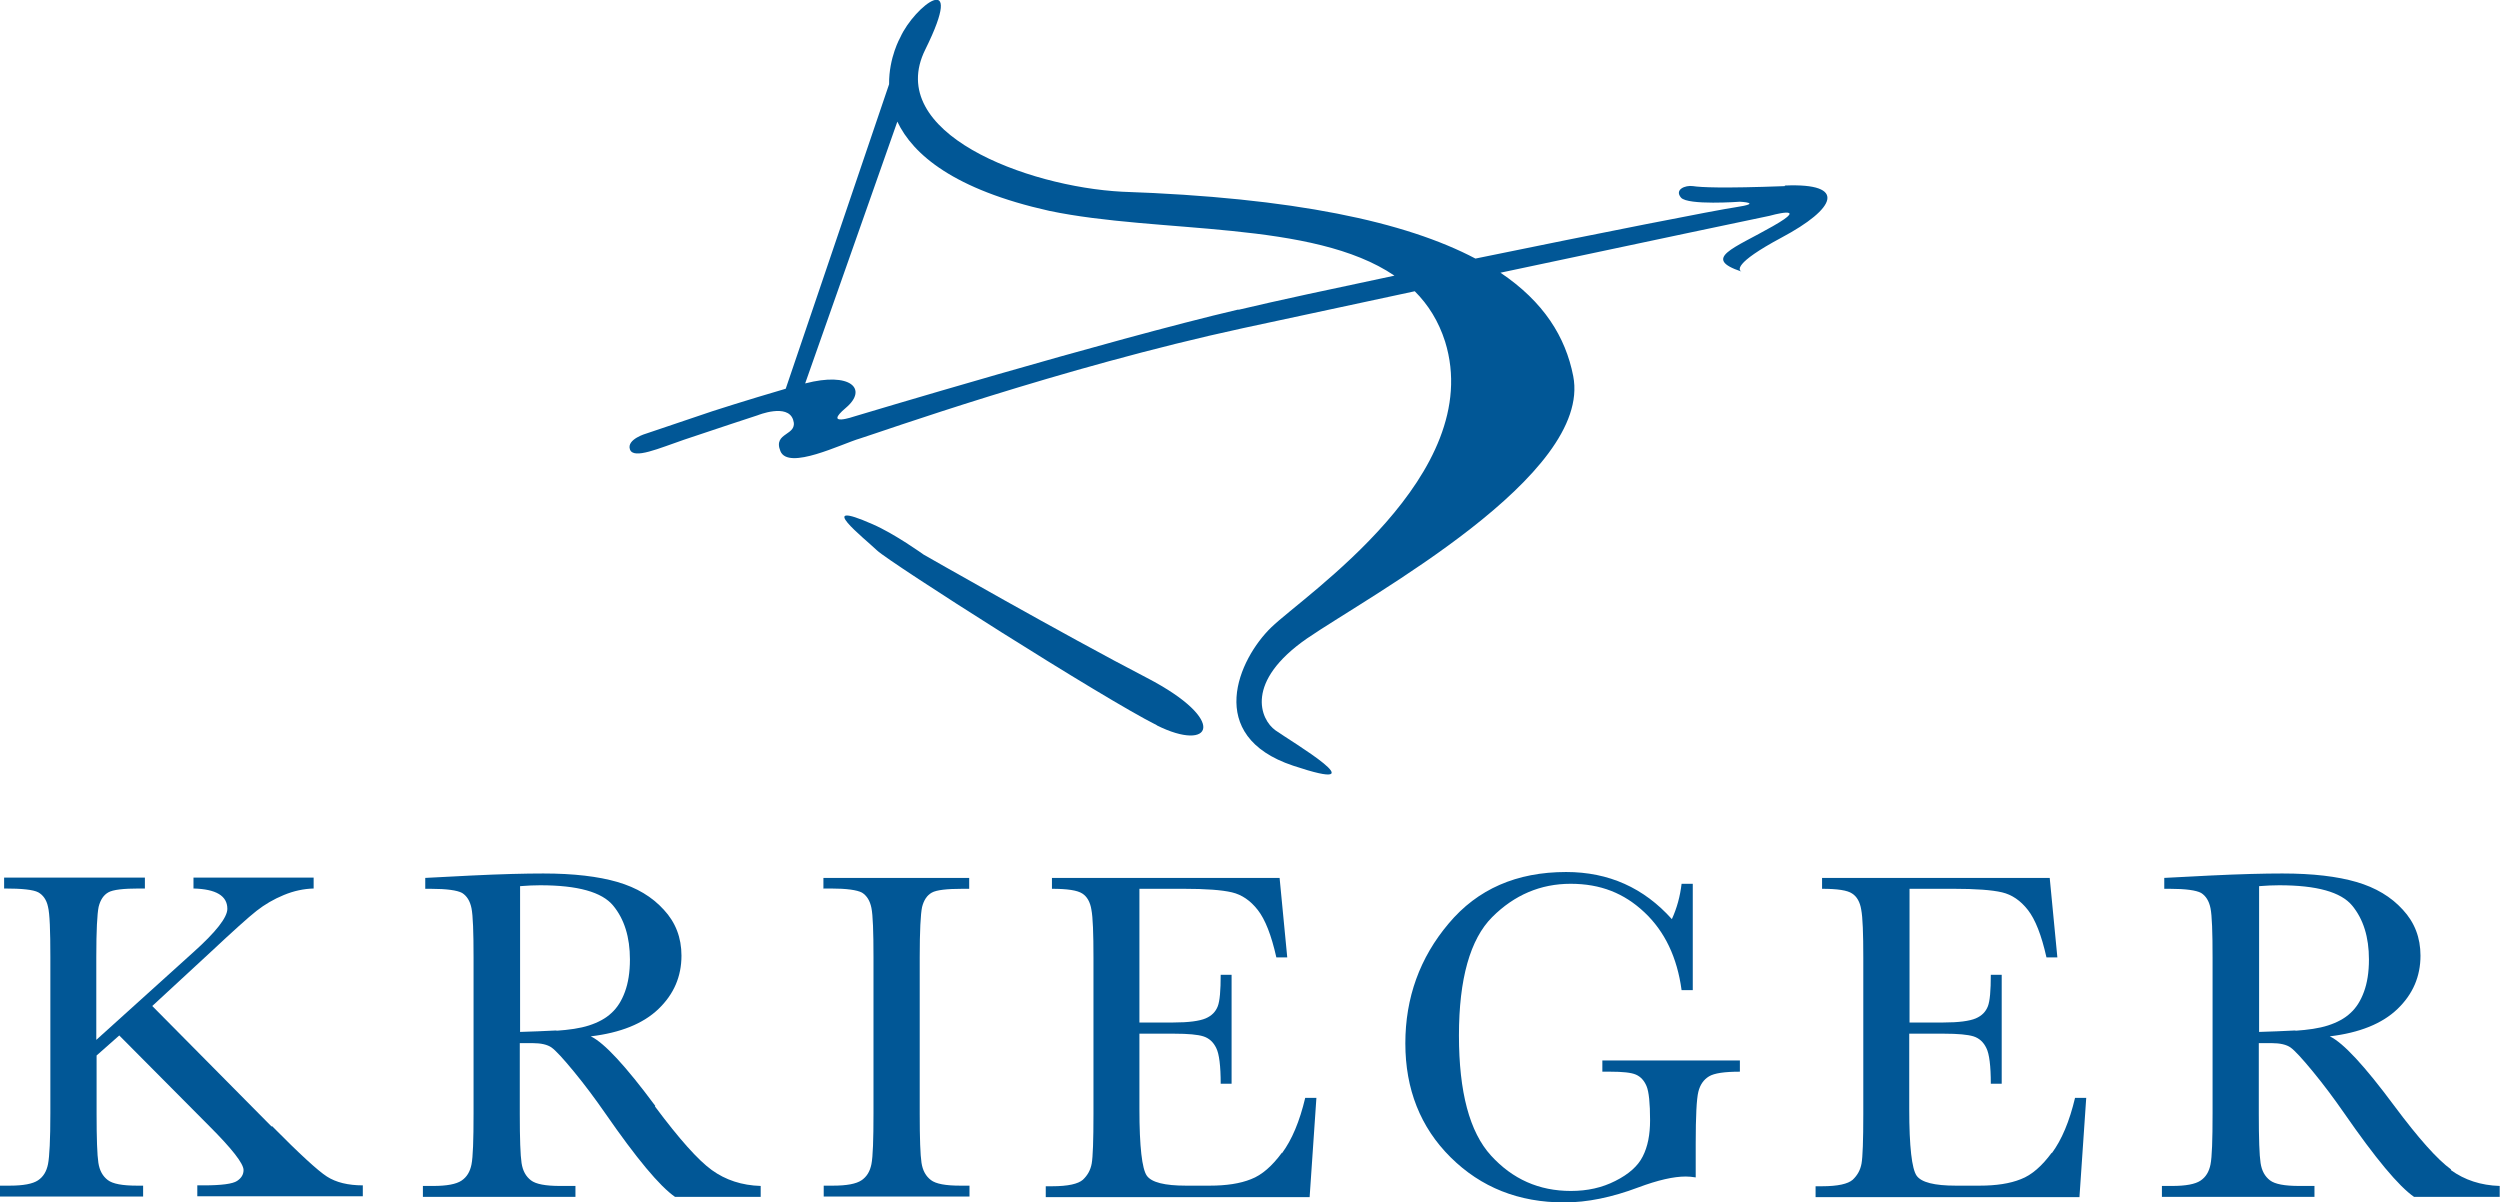 <?xml version="1.0" encoding="UTF-8"?>
<svg id="Layer_2" xmlns="http://www.w3.org/2000/svg" viewBox="0 0 84.89 40.82">
  <defs>
    <style>
      .cls-1 {
        fill: #015796;
      }
    </style>
  </defs>
  <g id="Layer_1-2" data-name="Layer_1">
    <g>
      <path class="cls-1" d="M59.11,9.24s.02,0,.02,0c0,0-.01,0-.02,0Z"/>
      <path class="cls-1" d="M60.6,6.32c-2.13.08-2.85.04-3.11,0-.27-.04-.64.12-.41.39.23.27,2,.14,2,.14,0,0,.83.04-.16.19-.57.08-4.64.88-8.82,1.74-2.37-1.25-6.17-2.07-12-2.27-3.24-.17-8.09-2-6.68-4.83,1.4-2.83-.37-1.48-.85-.41,0,0-.39.68-.38,1.59l-3.51,10.34c-1.37.4-2.48.76-2.48.76l-2.25.76s-.68.19-.56.54c.12.35.99-.04,1.84-.33.85-.29,2.5-.83,2.5-.83,0,0,1.01-.41,1.2.15.19.56-.7.41-.43,1.07.27.66,2.08-.25,2.7-.43.62-.19,6.83-2.41,13.02-3.75,1.66-.36,3.71-.8,5.82-1.25.46.46.81,1.02,1.03,1.71,1.4,4.52-4.79,8.62-5.9,9.7-1.11,1.07-2.29,3.69.74,4.7,3.03,1.01-.08-.83-.6-1.2-.52-.37-1.05-1.65,1.07-3.12,2.13-1.46,9.7-5.53,9.04-8.91-.26-1.33-1-2.52-2.47-3.51,4.79-1.02,9.13-1.93,9.13-1.93,0,0,1.46-.41.12.35-1.33.76-2.42,1.09-1.07,1.54-.08-.04-.3-.26,1.36-1.15,1.86-.99,2.25-1.86.12-1.77ZM42.05,10.51c-4.4,1.03-13.04,3.63-13.04,3.63,0,0-1.07.37-.29-.29.77-.65.15-1.23-1.38-.83l3.13-8.89c.53,1.12,1.93,2.31,5.16,3.03,3.73.78,8.94.31,11.72,2.2-2.08.44-4,.85-5.3,1.16Z"/>
      <path class="cls-1" d="M39.28,24.63c1.86.93,2.46-.16-.33-1.61-2.78-1.44-7.59-4.19-7.59-4.19,0,0-.97-.7-1.73-1.03-2.02-.89-.29.47.15.89.43.41,7.65,5.01,9.51,5.94Z"/>
      <path class="cls-1" d="M9.22,38.25l-4.05-4.09,1.97-1.82c.77-.72,1.29-1.19,1.57-1.41.28-.22.59-.4.93-.54.34-.14.67-.21,1.01-.22v-.37h-4.08v.37c.77.02,1.15.25,1.15.69,0,.29-.38.78-1.15,1.47l-3.3,2.98v-2.81c0-.9.03-1.47.08-1.71.06-.24.17-.4.33-.49.16-.09.51-.13,1.04-.13h.2v-.37H.14v.37c.61,0,.99.04,1.16.13.16.09.28.25.33.49.06.24.08.81.08,1.71v5.3c0,.9-.03,1.48-.08,1.73-.05.25-.16.43-.34.55-.18.12-.5.18-.96.18h-.33v.37h4.86v-.37h-.21c-.49,0-.82-.06-.99-.19-.17-.13-.28-.32-.32-.59-.04-.26-.06-.82-.06-1.67v-1.97l.77-.68,3.06,3.08c.77.77,1.16,1.27,1.16,1.49,0,.15-.07.27-.22.37-.15.1-.53.15-1.13.15h-.22v.37h5.62v-.37c-.5,0-.91-.1-1.22-.3-.31-.2-.93-.77-1.86-1.71Z"/>
      <path class="cls-1" d="M22.25,37.55c-1.01-1.36-1.73-2.14-2.19-2.36,1.01-.12,1.78-.43,2.3-.93s.78-1.1.78-1.81c0-.61-.2-1.13-.6-1.56-.4-.44-.92-.75-1.57-.94-.65-.19-1.49-.29-2.52-.29-.61,0-1.43.02-2.46.07l-1.55.08v.37h.18c.55,0,.9.05,1.07.14.16.1.27.27.32.52.05.25.07.81.07,1.67v5.3c0,.9-.02,1.48-.07,1.73-.05.25-.16.43-.34.55-.18.12-.5.18-.96.18h-.35v.37h5.18v-.37h-.52c-.49,0-.82-.06-.99-.19-.17-.13-.28-.32-.32-.59-.04-.26-.06-.82-.06-1.67v-2.4h.43c.29,0,.51.05.65.15.14.1.39.37.76.82s.72.92,1.06,1.41c1.06,1.53,1.85,2.48,2.37,2.84h2.91v-.37c-.64-.02-1.19-.2-1.66-.54-.47-.34-1.11-1.06-1.93-2.16ZM18.9,34.99c-.43.02-.84.04-1.24.05v-4.95c.26-.02.48-.03.68-.03,1.28,0,2.1.23,2.48.69.38.46.57,1.07.57,1.83,0,.44-.06.8-.17,1.1-.11.3-.26.54-.46.72-.19.18-.45.32-.76.42-.31.1-.68.15-1.11.18Z"/>
      <path class="cls-1" d="M27.97,30.17h.23c.55,0,.9.05,1.07.14.16.1.27.27.32.52.05.25.07.81.07,1.67v5.3c0,.9-.02,1.48-.07,1.73-.05.25-.16.43-.34.55-.18.12-.5.18-.96.18h-.32v.37h4.95v-.37h-.32c-.49,0-.82-.06-.99-.19s-.28-.32-.32-.59c-.04-.26-.06-.82-.06-1.67v-5.3c0-.9.03-1.47.08-1.71.06-.24.17-.4.33-.49.16-.09.51-.13,1.04-.13h.23v-.37h-4.95v.37Z"/>
      <path class="cls-1" d="M43.53,39.14c-.33.45-.68.76-1.05.9-.37.15-.84.22-1.4.22h-.81c-.72,0-1.17-.11-1.33-.34-.16-.23-.25-.98-.25-2.26v-2.56h1.19c.46,0,.79.03.98.09.19.06.34.19.44.4.1.2.15.61.15,1.21h.37v-3.7h-.37c0,.53-.03.89-.1,1.07-.07.18-.2.32-.41.41-.21.09-.58.14-1.1.14h-1.15v-4.54h1.5c.76,0,1.3.04,1.64.12.34.08.63.28.88.6.25.32.46.85.63,1.61h.37l-.26-2.7h-7.73v.37c.52,0,.86.05,1.03.16.16.1.27.29.31.55.05.26.07.8.07,1.63v5.3c0,.9-.02,1.47-.06,1.69-.04.22-.14.4-.3.55-.16.14-.5.22-1.04.22h-.22v.37h8.96l.23-3.37h-.38c-.19.8-.45,1.42-.79,1.88Z"/>
      <path class="cls-1" d="M54.41,36.39h.26c.43,0,.72.03.88.1.16.07.28.2.36.39.08.19.12.58.12,1.16,0,.49-.08.9-.25,1.23-.16.32-.47.6-.93.83-.45.23-.95.34-1.51.34-1.08,0-1.98-.4-2.71-1.2-.73-.8-1.09-2.16-1.09-4.08s.38-3.27,1.13-4.02c.75-.75,1.64-1.13,2.66-1.13s1.82.32,2.51.97c.69.65,1.11,1.53,1.26,2.64h.38v-3.61h-.38c-.05.43-.16.83-.33,1.2-.95-1.06-2.14-1.6-3.59-1.6-1.68,0-3.01.58-3.99,1.75-.98,1.16-1.47,2.52-1.47,4.07s.51,2.85,1.54,3.87c1.03,1.02,2.31,1.53,3.86,1.53.77,0,1.61-.17,2.51-.51.67-.25,1.2-.37,1.61-.37.1,0,.22.01.34.03v-1.15c0-.93.03-1.52.09-1.76.06-.24.18-.41.36-.52s.53-.16,1.05-.16v-.38h-4.67v.38Z"/>
      <path class="cls-1" d="M69.67,39.14c-.33.45-.68.76-1.05.9-.37.15-.84.22-1.4.22h-.81c-.72,0-1.17-.11-1.33-.34-.16-.23-.25-.98-.25-2.26v-2.56h1.19c.46,0,.79.03.99.09.19.06.34.19.44.4.1.2.15.61.15,1.21h.37v-3.7h-.37c0,.53-.03.89-.1,1.07-.07.18-.2.32-.41.41-.21.09-.58.14-1.1.14h-1.15v-4.54h1.5c.75,0,1.3.04,1.64.12.34.08.63.28.88.6.25.32.46.85.63,1.61h.37l-.26-2.7h-7.73v.37c.52,0,.86.05,1.02.16.16.1.27.29.31.55.05.26.07.8.07,1.63v5.3c0,.9-.02,1.47-.06,1.69-.04.22-.14.4-.3.55-.16.14-.5.22-1.04.22h-.22v.37h8.96l.23-3.37h-.38c-.19.8-.45,1.42-.79,1.88Z"/>
      <path class="cls-1" d="M83.23,39.71c-.47-.34-1.11-1.06-1.93-2.16-1.01-1.36-1.73-2.14-2.19-2.36,1.01-.12,1.78-.43,2.3-.93s.78-1.1.78-1.81c0-.61-.2-1.13-.6-1.56-.4-.44-.92-.75-1.57-.94-.65-.19-1.48-.29-2.52-.29-.61,0-1.43.02-2.46.07l-1.55.08v.37h.18c.55,0,.9.05,1.07.14.16.1.27.27.32.52.05.25.07.81.07,1.67v5.3c0,.9-.02,1.48-.07,1.73-.05.25-.16.43-.34.55-.18.12-.5.18-.96.18h-.35v.37h5.18v-.37h-.52c-.49,0-.82-.06-.99-.19-.17-.13-.28-.32-.32-.59-.04-.26-.06-.82-.06-1.67v-2.4h.43c.29,0,.51.05.65.15.14.1.39.37.76.82.37.45.72.92,1.06,1.41,1.06,1.53,1.85,2.48,2.37,2.84h2.91v-.37c-.64-.02-1.19-.2-1.66-.54ZM77.95,34.99c-.43.02-.84.04-1.24.05v-4.95c.26-.02.48-.03.68-.03,1.28,0,2.1.23,2.48.69.38.46.57,1.07.57,1.83,0,.44-.06.8-.17,1.1-.11.3-.26.54-.46.72-.19.18-.45.32-.76.42-.31.1-.68.15-1.11.18Z"/>
    </g>
  </g>
</svg>